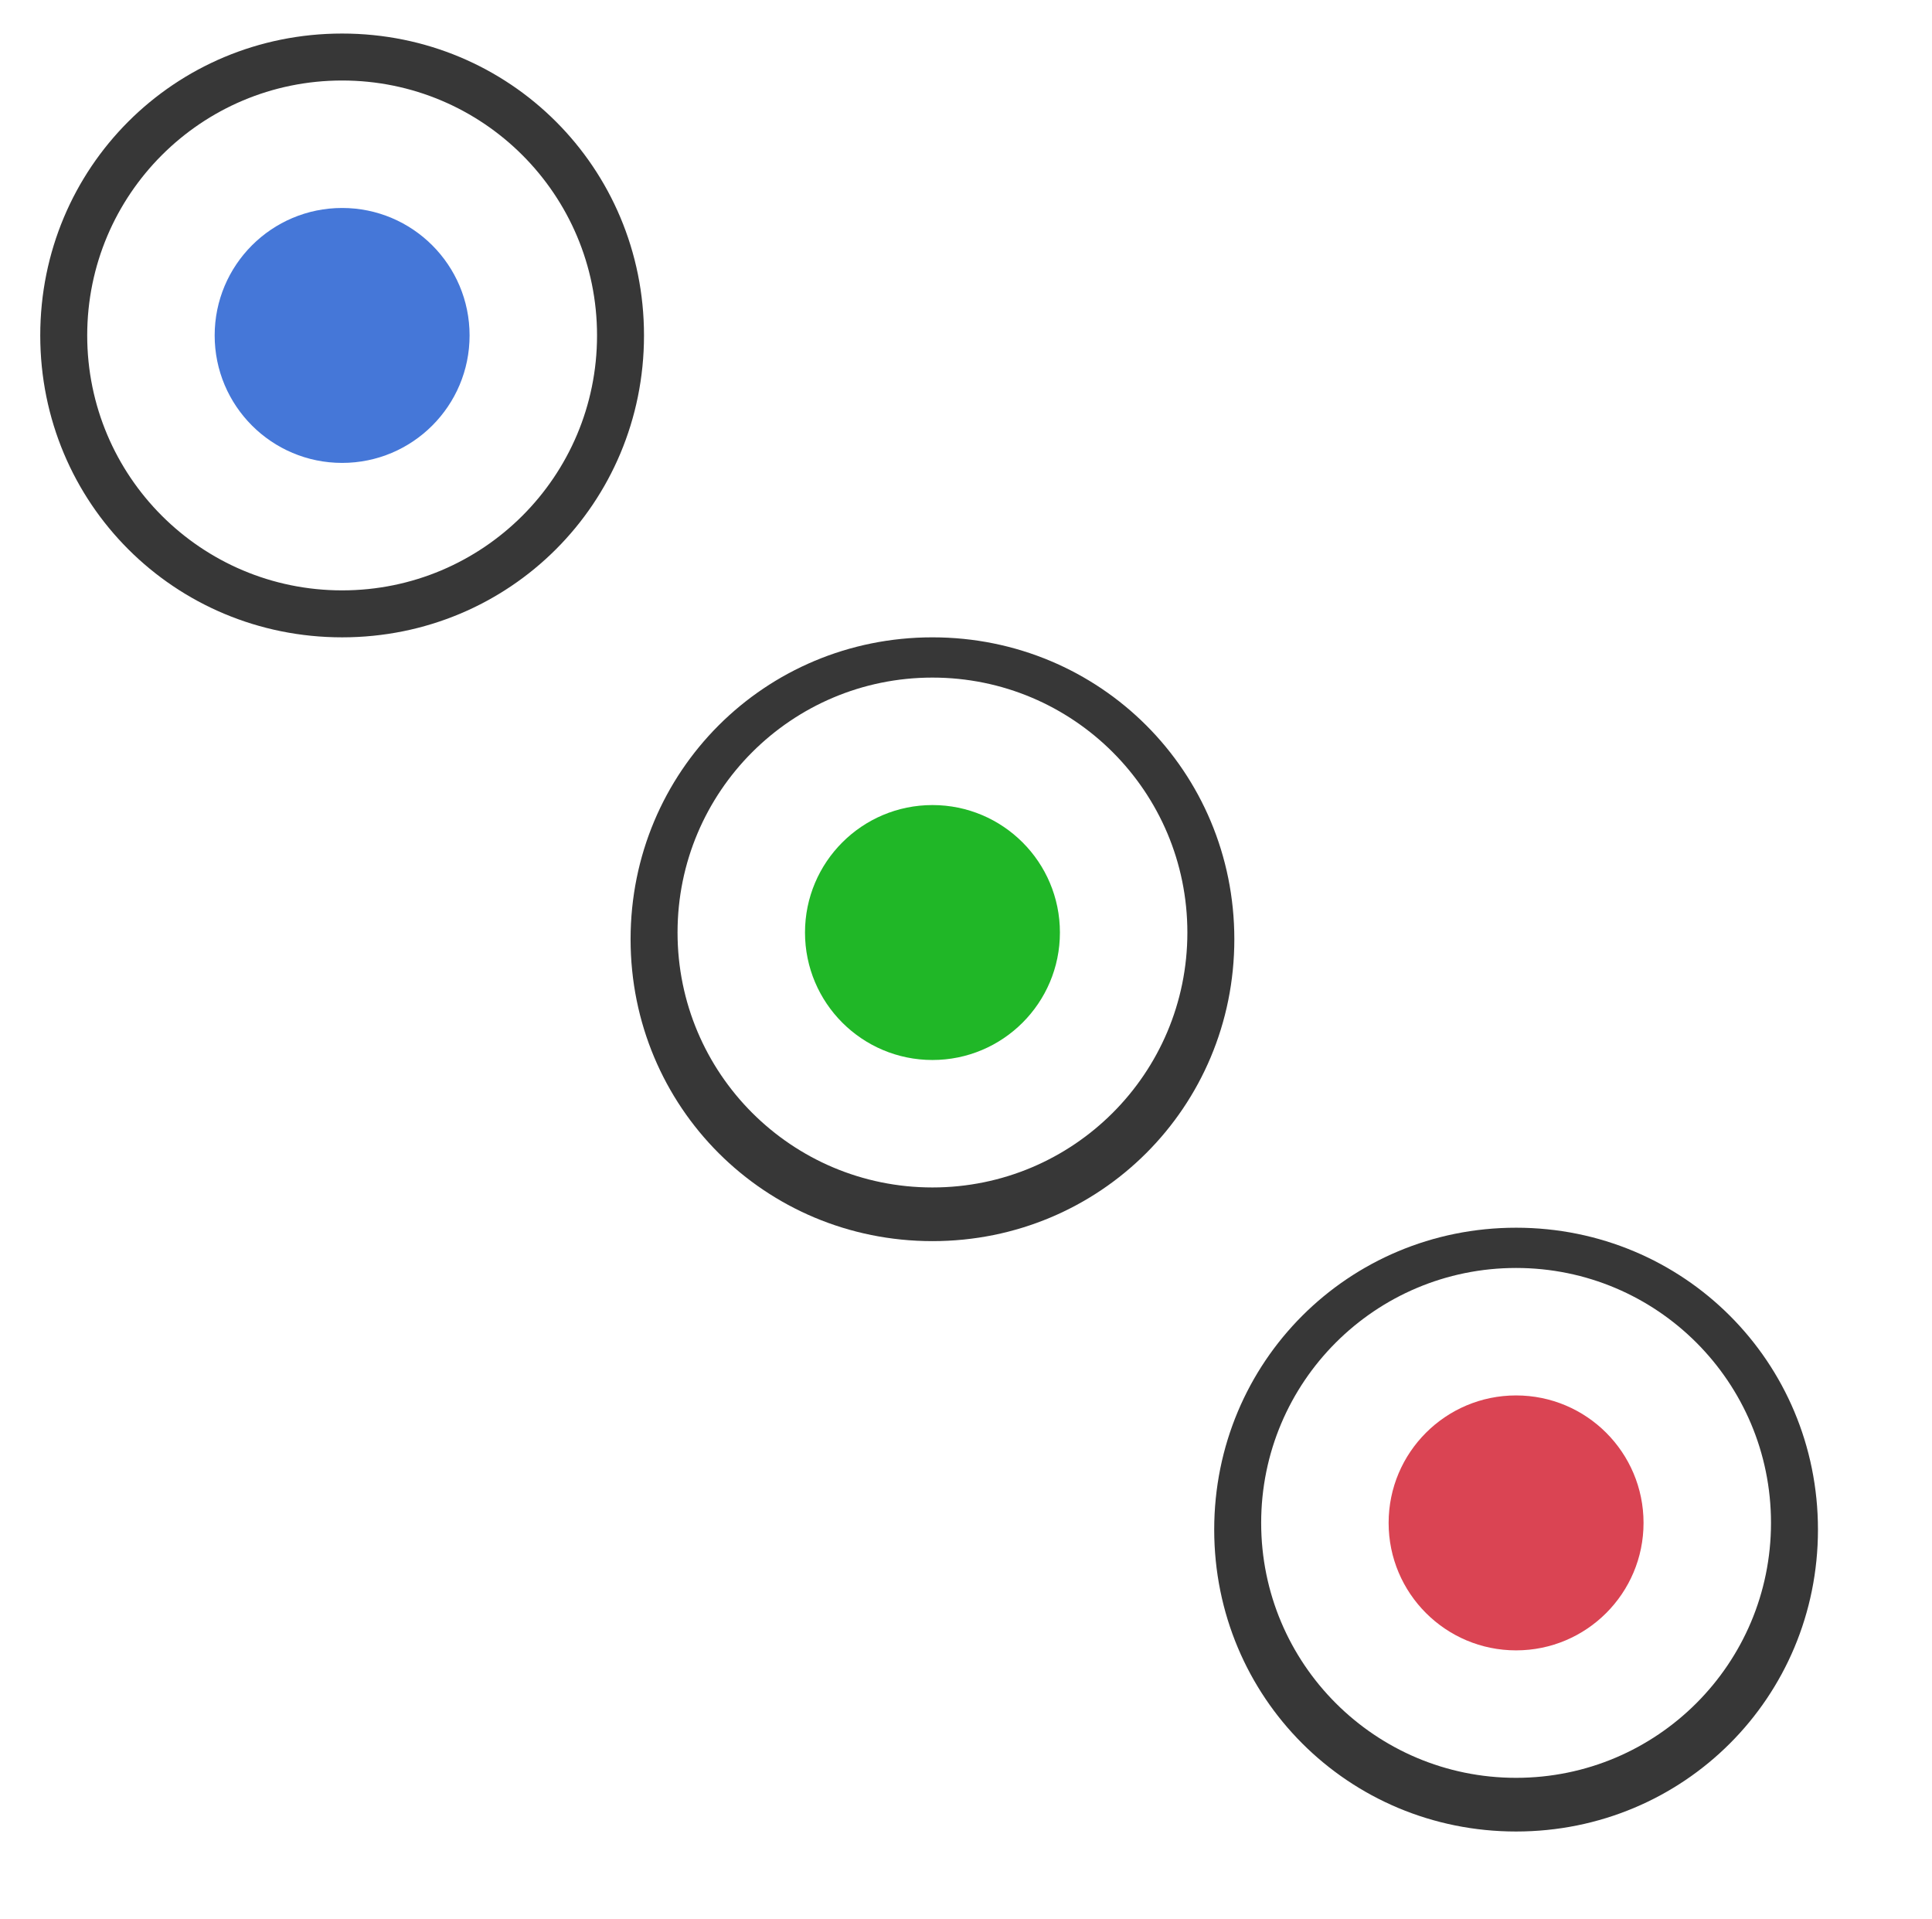 <?xml version="1.0" encoding="UTF-8"?>
<svg xmlns="http://www.w3.org/2000/svg" width="28.8" height="28.6" version="1.1" xmlns:xlink="http://www.w3.org/1999/xlink" viewBox="0 0 28.8 28.6">
  <defs>
    <style>
      .cls-1 {
        fill: none;
        stroke: #0c0c0c;
        stroke-linecap: round;
        stroke-linejoin: round;
        stroke-width: 2.2px;
      }

      .cls-2, .cls-3, .cls-4, .cls-5, .cls-6, .cls-7, .cls-8, .cls-9, .cls-10, .cls-11, .cls-12, .cls-13, .cls-14, .cls-15, .cls-16, .cls-17 {
        stroke-width: 0px;
      }

      .cls-2, .cls-6, .cls-17 {
        fill: #000;
      }

      .cls-3 {
        fill: #df3a32;
      }

      .cls-3, .cls-4, .cls-6, .cls-7, .cls-8, .cls-10, .cls-13, .cls-14, .cls-15, .cls-18, .cls-17 {
        display: none;
      }

      .cls-4 {
        fill: #fff;
      }

      .cls-5 {
        fill: #373737;
      }

      .cls-7 {
        fill: #eaca05;
      }

      .cls-8 {
        fill: url(#_Безымянный_градиент_6);
      }

      .cls-9 {
        fill: #da4453;
      }

      .cls-10 {
        fill: #ef3f36;
      }

      .cls-11 {
        fill: #20b727;
      }

      .cls-12 {
        fill: #0060a9;
      }

      .cls-13 {
        fill: #61bc5b;
      }

      .cls-14 {
        fill: #fcd900;
      }

      .cls-15 {
        fill: #5ab055;
      }

      .cls-16 {
        fill: #4577d8;
      }

      .cls-17 {
        fill-rule: evenodd;
      }
    </style>
    <linearGradient id="_Безымянный_градиент_6" data-name="Безымянный градиент 6" x1="-434.3" y1="466" x2="-434.3" y2="462.3" gradientTransform="translate(1175.5 1255.4) scale(2.7 -2.7)" gradientUnits="userSpaceOnUse">
      <stop offset="0" stop-color="#86bbe5"/>
      <stop offset="1" stop-color="#1072ba"/>
    </linearGradient>
  </defs>
  <g id="_Слой_1" data-name="Слой 1">
    <path class="cls-10" d="M14.4.5s8.1-.4,12.4,7.8h-13.1s-2.5,0-4.6,2.9c-.6,1.3-1.3,2.6-.5,5.1-1.1-1.8-5.6-9.7-5.6-9.7,0,0,3.2-5.8,11.4-6.1h0Z"/>
    <path class="cls-14" d="M26.3,21.2s-3.7,7.2-12.9,6.8c1.1-2,6.5-11.3,6.5-11.3,0,0,1.3-2.1-.2-5.4-.8-1.2-1.6-2.4-4.2-3,2.1,0,11.2,0,11.2,0,0,0,3.4,5.7-.4,12.9h0Z"/>
    <path class="cls-13" d="M2.5,21.2s-4.4-6.8.5-14.6c1.1,2,6.5,11.3,6.5,11.3,0,0,1.2,2.2,4.8,2.5,1.4-.1,2.8-.2,4.7-2.1-1,1.8-5.6,9.7-5.6,9.7,0,0-6.6.1-11-6.8h0Z"/>
    <path class="cls-15" d="M13.4,28.1l1.8-7.7s2-.2,3.7-2c-1.1,1.9-5.6,9.7-5.6,9.7h0Z"/>
    <path class="cls-4" d="M8.2,14.4c0-3.4,2.7-6.1,6.1-6.1s6.1,2.7,6.1,6.1-2.7,6.1-6.1,6.1c-3.4,0-6.1-2.7-6.1-6.1Z"/>
    <path class="cls-8" d="M9.2,14.4c0-2.8,2.3-5.1,5.1-5.1s5.1,2.3,5.1,5.1-2.3,5.1-5.1,5.1-5.1-2.3-5.1-5.1Z"/>
    <path class="cls-7" d="M26.7,8.3l-7.6,2.2s-1.1-1.7-3.6-2.2c2.1,0,11.2,0,11.2,0h0Z"/>
    <path class="cls-3" d="M8.4,16c-1.1-1.8-5.4-9.4-5.4-9.4l5.6,5.5s-.6,1.2-.4,2.9l.2,1h0Z"/>
    <g id="Layer_2" data-name="Layer 2" class="cls-18">
      <polygon class="cls-1" points="12.4 19.2 12.4 9.4 19.3 14.3 12.4 19.2"/>
      <path class="cls-1" d="M24.7,24.3H3.4c-1.1,0-1.9-.9-1.9-1.9V6.3c0-1.1.9-1.9,1.9-1.9h22c1.1,0,1.9.9,1.9,1.9v14.8"/>
    </g>
    <g class="cls-18">
      <path class="cls-2" d="M16.1,20.8l.7-.7-2.5-2.5h0c-.8.2-1.6,0-2.1-.7-.5-.6-.8-1.4-.6-2.2h0c.1-.5.3-.8.6-1.1,0,0,.2-.1.2-.2v-3.7h-1.1l2.4-4.1,2.4,4.1h-1v3.6c.1,0,.3.2.4.3.5.5.8,1.3.6,2l2.6,2.6.7-.7,1.2,4.6-4.6-1.2Z"/>
      <path class="cls-2" d="M4.1,9.4l-2.5-1c.1-.2.2-.4.3-.6h0c.6-1.1,1.3-2.1,2.1-3l1.8,1.8c-.7.9-1.4,1.8-1.8,2.9h0Z"/>
      <path class="cls-2" d="M3,13.8H.3c0-.3,0-.6,0-1,.1-1.2.4-2.4.9-3.6l2.5,1h0c-.4,1.1-.7,2.3-.8,3.5h0Z"/>
      <path class="cls-2" d="M3.4,18.2l-2.3.9c0-.2-.2-.5-.2-.7-.4-1.2-.6-2.4-.6-3.6h2.6c0,1,.1,1.9.4,2.9,0,.2.1.3.2.5h0Z"/>
      <path class="cls-2" d="M5.7,22.3l-1.6,1.6c-.2-.2-.4-.4-.6-.6-.8-1-1.5-2.1-2-3.3l2.2-.9c.5,1.2,1.1,2.2,2,3.2h0Z"/>
      <path class="cls-2" d="M6.4,23.1c.8.8,1.8,1.6,2.9,2.1l-.8,1.9c-.2-.1-.5-.2-.7-.4-1.1-.6-2-1.3-2.9-2.1l1.6-1.5Z"/>
      <path class="cls-2" d="M11,25.9c.9.3,1.9.5,2.9.6v1.9c-.3,0-.7,0-1,0h0c-1.2-.1-2.4-.4-3.5-.8l.8-1.8c.3.1.6.2.9.3h0Z"/>
      <path class="cls-2" d="M18.6,25.9l.6,1.6c-.2,0-.5.2-.8.3-1.1.3-2.3.5-3.5.6v-1.9c1.2,0,2.5-.2,3.6-.6h0Z"/>
      <path class="cls-2" d="M23,23.7l.9.9c-.2.2-.4.4-.6.6-1,.8-2.1,1.5-3.2,2l-.6-1.6c.3-.1.6-.2.8-.3h0c1-.4,1.9-1,2.8-1.6h0Z"/>
      <path class="cls-2" d="M27.1,20.2c-.1.2-.2.5-.3.7-.6,1.1-1.3,2-2.1,2.9l-.8-.8s.7-.6.8-.6l1.2-1.1.3-.2.5-.4.3-.2h.1c0-.1.1-.2.1-.2h0Z"/>
      <path class="cls-2" d="M28.5,5.6l-.2,3.3v.4l-.2,4-3.7-2.4-1-.7-1.7-1.1,2.2-1.2h0c-.3-.5-.7-1-1.1-1.4l1.7-1.7c.2.2.3.4.5.6.4.5.8,1,1.1,1.5l2.4-1.2Z"/>
      <path class="cls-2" d="M8.7,1.5l.9,2.3c-1.1.5-2.1,1.2-3,2.1l-1.8-1.8c.2-.2.4-.3.6-.5h0c1-.8,2.1-1.5,3.3-2.1h0Z"/>
      <path class="cls-2" d="M13.9.3v2.5c-1,0-2,.2-2.9.5h-.4c0,.1-.9-2.1-.9-2.1.2,0,.4-.1.6-.2h0c1.2-.4,2.4-.6,3.7-.6h0Z"/>
      <path class="cls-2" d="M19.4,1.2l-1,2.3h0c-1.1-.4-2.3-.7-3.6-.7V.3c.3,0,.6,0,.9,0,1.2.1,2.5.4,3.6.9h0Z"/>
      <path class="cls-2" d="M24,4.1l-1.7,1.7h0c-.8-.8-1.8-1.4-2.8-1.9l1-2.3c.2,0,.4.2.6.3h0c1.1.6,2.1,1.3,3,2.1h0Z"/>
    </g>
    <path class="cls-6" d="M14.5,25.9c-4,0-8,0-12.1,0-1.2,0-2-.8-2-2,0-6.4,0-12.7,0-19.1,0-1.2.8-2,2-2,8.1,0,16.1,0,24.2,0,1.1,0,1.9.8,1.9,1.9,0,1.9,0,3.8,0,5.7,0,3.2,0,6.3,0,9.5,0,1.4,0,2.9,0,4.3,0,.8-.8,1.6-1.7,1.6-1.7,0-3.3,0-5,0-2.5,0-4.9,0-7.4,0h0ZM14.5,4.5c-4,0-8,0-11.9,0-.3,0-.4,0-.4.4,0,.9,0,1.8,0,2.7,0,5.4,0,10.7,0,16.1,0,.5,0,.5.5.5,3.5,0,6.9,0,10.4,0,4.5,0,8.9,0,13.4,0,.4,0,.4,0,.4-.4,0-.6,0-1.2,0-1.9,0-5.6,0-11.3,0-16.9q0-.5-.5-.5c-4,0-7.9,0-11.9,0Z"/>
    <path class="cls-4" d="M14.5,4.5c4,0,7.9,0,11.9,0q.5,0,.5.5c0,5.6,0,11.3,0,16.9,0,.6,0,1.2,0,1.9,0,.4,0,.4-.4.4-4.5,0-8.9,0-13.4,0-3.5,0-6.9,0-10.4,0-.5,0-.5,0-.5-.5,0-5.4,0-10.7,0-16.1,0-.9,0-1.8,0-2.7,0-.3,0-.4.4-.4,4,0,8,0,11.9,0ZM20.3,19c.2,0,.3,0,.4,0,1.2,0,2.4,0,3.5,0,.7,0,1.1-.4,1.1-1.1,0-3.6,0-7.1,0-10.7,0-.1,0-.2,0-.3-.1-.5-.4-.6-1-.6-4.7,0-9.5,0-14.2,0-1.8,0-3.6,0-5.4,0-.8,0-1.1.4-1.1,1.1,0,3.5,0,7,0,10.5,0,.7.4,1.2,1.2,1.2,1.1,0,2.2,0,3.3,0,.1,0,.2,0,.3,0,0,0,0,0,0,0,0,.5,0,.9,0,1.4,0,.7.5,1.1,1.1,1.1.3,0,.6,0,.9,0,0,.2,0,.4,0,.6,0,.7.6,1.2,1.2,1.2,1.9,0,3.8,0,5.7,0,.4,0,.7-.2.8-.5,0-.3.1-.6.1-.8,0-.3,0-.4.4-.3.2,0,.4,0,.6,0,.7,0,1-.3,1-1,0-.5,0-1,0-1.5Z"/>
    <path class="cls-6" d="M20.3,19c0,.5,0,1,0,1.5,0,.7-.3,1-1,1-.2,0-.4,0-.6,0-.3,0-.4,0-.4.3,0,.3,0,.6-.1.8-.1.4-.4.5-.8.5-1.9,0-3.8,0-5.7,0-.6,0-1.2-.4-1.2-1.2,0-.2,0-.3,0-.6-.3,0-.6,0-.9,0-.7,0-1.1-.5-1.1-1.1,0-.5,0-.9,0-1.4,0,0,0,0,0,0,0,0-.2,0-.3,0-1.1,0-2.2,0-3.3,0-.7,0-1.2-.5-1.2-1.2,0-3.5,0-7,0-10.5,0-.8.3-1.1,1.1-1.1,1.8,0,3.6,0,5.4,0,4.7,0,9.5,0,14.2,0,.6,0,.8.2,1,.6,0,.1,0,.2,0,.3,0,3.6,0,7.1,0,10.7,0,.8-.4,1.1-1.1,1.1-1.2,0-2.4,0-3.5,0-.1,0-.2,0-.4,0ZM19.5,20.6c0-.1,0-.2,0-.3,0-.4,0-.7,0-1.1,0-.7.3-1.2,1.2-1.2,1.2,0,2.3,0,3.5,0,.3,0,.4,0,.4-.3,0-3.5,0-6.9,0-10.4,0-.1,0-.2,0-.3h-3.6c0,.5,0,1,0,1.5,0,.5,0,.5-.6.5-.3,0-.3,0-.3-.3,0-.5,0-1,0-1.5,0,0,0-.2-.1-.2-.2,0-.5,0-.7,0,0,.6,0,1.2,0,1.7,0,.3-.1.4-.4.4,0,0-.2,0-.2,0-.2,0-.2,0-.2-.2,0-.4,0-.8,0-1.2,0-.2,0-.4,0-.6h-.9c0,.6,0,1.2,0,1.8,0,.1,0,.3-.1.3-.4.2-.7,0-.7-.4,0-.5,0-1.1,0-1.6h-.9c0,.1,0,.2,0,.3,0,.5,0,1,0,1.5,0,.2,0,.3-.3.3-.1,0-.2,0-.3,0-.2,0-.3,0-.3-.3,0-.2,0-.5,0-.7,0-.4,0-.7,0-1.1h-.9c0,.6,0,1.2,0,1.7,0,0,0,.2-.1.3-.4.2-.8,0-.8-.4,0-.5,0-1.1,0-1.6h-.9c0,.6,0,1.2,0,1.7,0,0,0,.3,0,.3-.2,0-.5,0-.7,0,0,0-.1-.2-.1-.4,0-.6,0-1.1,0-1.7-.2,0-.4,0-.6,0-.2,0-.2,0-.2.2,0,.5,0,1,0,1.5,0,0,0,.3-.2.3-.5.2-.7,0-.7-.5,0-.5,0-1,0-1.5h-.8c0,.5,0,1,0,1.5,0,.6,0,.6-.6.6-.2,0-.3,0-.3-.3,0-.5,0-1,0-1.5,0-.2,0-.3-.3-.3-.9,0-1.9,0-2.8,0-.3,0-.4,0-.4.4,0,3.4,0,6.8,0,10.2,0,.5,0,.5.5.5,1.2,0,2.3,0,3.5,0,.5,0,.8.3.8.8,0,.3,0,.6,0,.9,0,.9-.1.8.8.8,1.1,0,1.3.2,1.3,1.3,0,.4,0,.4.4.4,1.6,0,3.2,0,4.9,0q.8,0,.8-.8c0-.5.2-.8.8-.9.4,0,.8,0,1.3,0Z"/>
    <path class="cls-6" d="M14.5,21c-.5,0-1.1,0-1.6,0-.2,0-.3,0-.3-.3,0-.2.2-.3.3-.3,1.1,0,2.2,0,3.2,0,.2,0,.4,0,.4.3,0,.2-.2.3-.4.3-.5,0-1.1,0-1.6,0Z"/>
    <g class="cls-18">
      <path class="cls-17" d="M22.4,7.3c-1.9-2.1-4.7-3.5-7.8-3.5s-5.9,1.3-7.8,3.5h15.7ZM6.7,21.5c1.9,2.1,4.7,3.5,7.8,3.5s5.9-1.3,7.8-3.5H6.7ZM5.1,8.2C2.5,8.2.4,10.3.4,12.9v3c0,2.6,2.1,4.7,4.7,4.7h18.9c2.6,0,4.7-2.1,4.7-4.7v-3c0-2.6-2.1-4.7-4.7-4.7H5.1ZM28.2,12.8c0-2.3-1.9-4.2-4.2-4.2h-4.7c-2.3,0-4.2,1.9-4.2,4.2v3.2c0,2.3-1.9,4.2-4.2,4.2h13c2.3,0,4.2-1.9,4.2-4.2v-3.2ZM11.9,13.1v4.4h1.3v-4.4h-1.3ZM11.8,11.7c0,.4.4.8.8.8s.8-.4.8-.8-.4-.8-.8-.8-.8.4-.8.8h0ZM2.8,11.1l1.7,6.5h1.1l1.3-4.5,1.3,4.5h1.2l1.7-6.5h-1.3l-1,4.3-1.2-4.3h-1.2l-1.2,4.2-.9-4.2h-1.4ZM17.3,11.1v6.5h1.4v-2.5h3.2v-1.3h-3.2v-1.3h3.4v-1.3h-4.9ZM23.2,13.1v4.4h1.3v-4.4h-1.3ZM23.1,11.7c0,.4.4.8.8.8s.8-.4.8-.8-.4-.8-.8-.8-.8.4-.8.8h0Z"/>
    </g>
    <g class="cls-18">
      <path class="cls-12" d="M15.6,7.2l2.3,2.3-2.3,2.3v-4.7h0ZM15.6,21.4l2.3-2.3-2.3-2.3v4.7h0ZM13.1,14.3l-5-5,1.5-1.5,4,4V2.2l7.3,7.3-4.8,4.8,4.8,4.8-7.3,7.3v-9.6l-4,4-1.5-1.5,5-5h0ZM14.4,28.4c6.1,0,10.4-2.9,10.4-14.1S20.6.2,14.4.2,4,3.2,4,14.3s4.2,14.1,10.4,14.1h0Z"/>
    </g>
    <g class="cls-18">
      <path class="cls-4" d="M-6.3-6.3c13.8,0,27.6,0,41.4,0,0,13.8,0,27.6,0,41.4-13.8,0-27.6,0-41.4,0,0-13.8,0-27.6,0-41.4ZM14.4,13h0c-4,0-8.1,0-12.1,0-1,0-1.8.8-1.8,1.8,0,1.4,0,2.8,0,4.2,0,.9.6,1.7,1.5,1.8.4,0,.8,0,1.2,0,.1,0,.3,0,.4.1.8.5,1.7,1.1,2.5,1.6,0,0,.2,0,.3,0,5.4,0,10.7,0,16.1,0,.1,0,.2,0,.3,0,.6-.4,1.3-.8,1.9-1.2.5-.4,1.1-.5,1.8-.5,1.2,0,2-.8,2-1.9,0-1.3,0-2.6,0-3.9,0-1.2-.9-2-2-2-4,0-8,0-11.9,0ZM17.7,7.3c-.4-.4-.8-.7-1.2-1-.2-.2-.4-.3-.6-.2-.2.1-.3.3-.3.6,0,1.3,0,2.5,0,3.8,0,0,0,.1,0,.2h.9v-3.1c.2.2.5.4.7.6.4.3.5.3.9,0,.1,0,.2-.2.3-.3.1-.1.2-.2.4-.3v3.1h.9c0,0,0-.1,0-.2,0-1.3,0-2.5,0-3.8,0,0,0,0,0-.1,0-.2,0-.4-.3-.4-.2,0-.4,0-.5,0-.4.4-.9.7-1.3,1.1ZM11.4,10.7c.5,0,1,0,1.5,0,.9,0,1.7-.8,1.7-1.6,0-.4,0-.8,0-1.2,0-1-.6-1.7-1.6-1.8-.5,0-1.1,0-1.6,0,0,0-.1,0-.1.2,0,1.4,0,2.9,0,4.3,0,0,0,0,0,.2ZM9.5,7.9h-1.4v-1.8h-.9v4.6h.9v-1.8h1.4v1.8h.9v-4.6h-.9v1.8ZM21.6,10.7v-4.6h-.9v4.6h.9Z"/>
      <path class="cls-2" d="M14.4,13c4,0,8,0,11.9,0,1.1,0,2,.8,2,2,0,1.3,0,2.6,0,3.9,0,1.2-.8,2-2,1.9-.7,0-1.2.1-1.8.5-.6.5-1.2.8-1.9,1.2,0,0-.2,0-.3,0-5.4,0-10.7,0-16.1,0-.1,0-.2,0-.3,0-.8-.5-1.7-1.1-2.5-1.6-.1,0-.2-.1-.4-.1-.4,0-.8,0-1.2,0-.9-.1-1.5-.9-1.5-1.8,0-1.4,0-2.8,0-4.2,0-1,.8-1.8,1.8-1.8,4,0,8.1,0,12.1,0h0ZM14.4,14c-4,0-8,0-12,0-.6,0-1,.4-1,1,0,1.4,0,2.7,0,4.1,0,.6.4,1,1,1,.4,0,.8,0,1.1,0,.1,0,.2,0,.3,0,.8.5,1.7,1.1,2.5,1.7,0,0,.2.1.3.1,5.2,0,10.3,0,15.5,0,.1,0,.3,0,.4-.1.6-.4,1.1-.7,1.7-1.1.3-.2.6-.5,1-.6.4-.1.8,0,1.2,0,.7,0,1.1-.4,1.1-1.1,0-1.3,0-2.5,0-3.8,0-.7-.4-1.1-1.1-1.1-4,0-7.9,0-11.9,0Z"/>
      <path class="cls-2" d="M17.7,7.3c.4-.4.9-.7,1.3-1.1.2-.1.3-.2.5,0,.2,0,.3.2.3.4,0,0,0,0,0,.1,0,1.3,0,2.5,0,3.8,0,0,0,.1,0,.2h-.9v-3.1c-.2.1-.3.2-.4.3-.1,0-.2.2-.3.3-.4.3-.5.3-.9,0-.2-.2-.4-.4-.7-.6v3.1h-.9c0,0,0-.1,0-.2,0-1.3,0-2.5,0-3.8,0-.2,0-.5.3-.6.2-.1.4,0,.6.2.4.3.8.7,1.2,1Z"/>
      <path class="cls-2" d="M11.4,10.7c0,0,0-.1,0-.2,0-1.4,0-2.9,0-4.3,0,0,0-.2.1-.2.5,0,1.1,0,1.6,0,.9.1,1.5.9,1.6,1.8,0,.4,0,.8,0,1.2,0,.9-.9,1.6-1.7,1.6-.5,0-1,0-1.5,0ZM12.3,9.8c.2,0,.3,0,.5,0,.4,0,.8-.3.8-.7,0-.5,0-1,0-1.5,0-.5-.7-.8-1.3-.6v2.8Z"/>
      <path class="cls-2" d="M9.5,7.9v-1.8h.9v4.6h-.9v-1.8h-1.4v1.8h-.9v-4.6h.9v1.8h1.4Z"/>
      <path class="cls-2" d="M21.6,10.7h-.9v-4.6h.9v4.6Z"/>
      <path class="cls-4" d="M14.4,14c4,0,7.9,0,11.9,0,.7,0,1.1.4,1.1,1.1,0,1.3,0,2.5,0,3.8,0,.7-.4,1.1-1.1,1.1-.4,0-.8,0-1.2,0-.4.1-.7.4-1,.6-.6.4-1.1.7-1.7,1.1-.1,0-.2.1-.4.1-5.2,0-10.3,0-15.5,0-.1,0-.2,0-.3-.1-.8-.5-1.7-1.1-2.5-1.7,0,0-.2,0-.3,0-.4,0-.8,0-1.1,0-.6,0-1-.4-1-1,0-1.4,0-2.7,0-4.1,0-.6.4-1,1-1,4,0,8,0,12,0ZM26.5,14.9H2.3v4.2c.5,0,.9,0,1.4,0,.1,0,.3,0,.4.1.8.5,1.7,1.1,2.5,1.7,0,0,.2,0,.3,0,5,0,10,0,15,0,.1,0,.2,0,.3,0,.7-.5,1.4-.9,2-1.4.4-.3.8-.4,1.3-.4.3,0,.6,0,.9,0v-4.2Z"/>
      <path class="cls-4" d="M12.3,9.8v-2.8c.6-.1,1.2.1,1.3.6,0,.5,0,1,0,1.5,0,.4-.4.6-.8.7-.1,0-.3,0-.5,0Z"/>
      <path class="cls-2" d="M26.5,14.9v4.2c-.3,0-.6,0-.9,0-.5,0-.9,0-1.3.4-.7.5-1.4.9-2,1.4,0,0-.2,0-.3,0-5,0-10,0-15,0,0,0-.2,0-.3,0-.8-.5-1.7-1.1-2.5-1.7-.1,0-.2-.1-.4-.1-.5,0-.9,0-1.4,0v-4.2h24.1ZM14.9,15.8h-.9c0,.2,0,.3,0,.4h-.9c0-.2,0-.3,0-.4h-.9v.4h-.9c0-.2,0-.3,0-.4h-.9c0,.2,0,.3,0,.4h-.9c0-.2,0-.3,0-.4h-.9v.4h-.9v-.4h-.9c0,.2,0,.3,0,.5h-.9v2.8h.9c0,.1,0,.2,0,.3,0,0,0,.1,0,.1.3,0,.5,0,.8,0v-.4h.9v.4h.9c0-.2,0-.3,0-.4h.9c0,.1,0,.2,0,.3,0,0,0,.1.1.1.3,0,.5,0,.8,0,0-.2,0-.3,0-.4h.9c0,.2,0,.3,0,.4h.9v-.4h.9c0,.1,0,.2,0,.3,0,0,0,.1,0,.1.3,0,.5,0,.8,0v-.4h.9v.4h.9v-.4h.9v.4h.9c0-.2,0-.3,0-.4h.9v.4h.9c0-.2,0-.3,0-.4h.9v.4h.9v-.4h.9v-2.8h-.9c0-.1,0-.2,0-.3,0,0,0-.1-.1-.1-.3,0-.5,0-.8,0,0,.2,0,.3,0,.5h-.9c0-.2,0-.3,0-.4h-.9v.4h-.9c0-.2,0-.3,0-.4h-.9v.4h-.9v-.4h-.9c0,.2,0,.3,0,.4h-.9c0-.2,0-.3,0-.4Z"/>
      <path class="cls-4" d="M14.9,15.8c0,.1,0,.3,0,.4h.9c0-.1,0-.3,0-.4h.9v.4h.9v-.4h.9c0,.1,0,.3,0,.4h.9v-.4h.9c0,.1,0,.3,0,.4h.9c0-.1,0-.3,0-.5.3,0,.5,0,.8,0,0,0,0,0,.1.1,0,.1,0,.2,0,.3h.9v2.8h-.9v.4h-.9v-.4h-.9c0,.1,0,.3,0,.4h-.9v-.4h-.9c0,.1,0,.3,0,.4h-.9v-.4h-.9v.4h-.9v-.4h-.9v.4c-.3,0-.6,0-.8,0,0,0,0,0,0-.1,0,0,0-.2,0-.3h-.9v.4h-.9c0-.1,0-.3,0-.4h-.9c0,.1,0,.3,0,.4-.3,0-.5,0-.8,0,0,0,0,0-.1-.1,0-.1,0-.2,0-.3h-.9c0,.1,0,.3,0,.4h-.9v-.4h-.9v.4c-.3,0-.6,0-.8,0,0,0,0,0,0-.1,0-.1,0-.2,0-.3h-.9v-2.8h.9c0-.2,0-.3,0-.5h.9v.4h.9v-.4h.9c0,.1,0,.3,0,.4h.9c0-.1,0-.3,0-.4h.9c0,.1,0,.3,0,.4h.9v-.4h.9c0,.1,0,.3,0,.4h.9c0-.1,0-.3,0-.4h.9ZM6.5,18.1h15.8v-.9H6.5v.9Z"/>
      <path class="cls-2" d="M6.5,18.1v-.9h15.8v.9H6.5Z"/>
    </g>
  </g>
  <g id="svg2">
    <g id="layer1">
      <path id="path828" class="cls-5" d="M5.1.5C2.6.5.6,2.5.6,5s2,4.5,4.5,4.5,4.5-2,4.5-4.5S7.6.5,5.1.5ZM5.1,1.2c2.1,0,3.8,1.7,3.8,3.8s-1.7,3.8-3.8,3.8-3.8-1.7-3.8-3.8,1.7-3.8,3.8-3.8Z"/>
      <circle id="path833" class="cls-16" cx="5.1" cy="5" r="1.9"/>
    </g>
  </g>
  <g id="svg2_копия_2" data-name="svg2 копия 2">
    <g id="layer1-2" data-name="layer1">
      <path id="path828-2" data-name="path828" class="cls-5" d="M22.6,18.3c-2.5,0-4.5,2-4.5,4.5s2,4.5,4.5,4.5,4.5-2,4.5-4.5-2-4.5-4.5-4.5ZM22.6,18.9c2.1,0,3.8,1.7,3.8,3.8s-1.7,3.8-3.8,3.8-3.8-1.7-3.8-3.8,1.7-3.8,3.8-3.8Z"/>
      <circle id="path833-2" data-name="path833" class="cls-9" cx="22.6" cy="22.7" r="1.9"/>
    </g>
  </g>
  <g id="svg2_копия_" data-name="svg2 (копия)">
    <g id="layer1-3" data-name="layer1">
      <path id="path828-3" data-name="path828" class="cls-5" d="M13.9,9.5c-2.5,0-4.5,2-4.5,4.5s2,4.5,4.5,4.5,4.5-2,4.5-4.5-2-4.5-4.5-4.5ZM13.9,10.1c2.1,0,3.8,1.7,3.8,3.8s-1.7,3.8-3.8,3.8-3.8-1.7-3.8-3.8,1.7-3.8,3.8-3.8Z"/>
      <circle id="path833-3" data-name="path833" class="cls-11" cx="13.9" cy="13.9" r="1.9"/>
    </g>
  </g>
</svg>